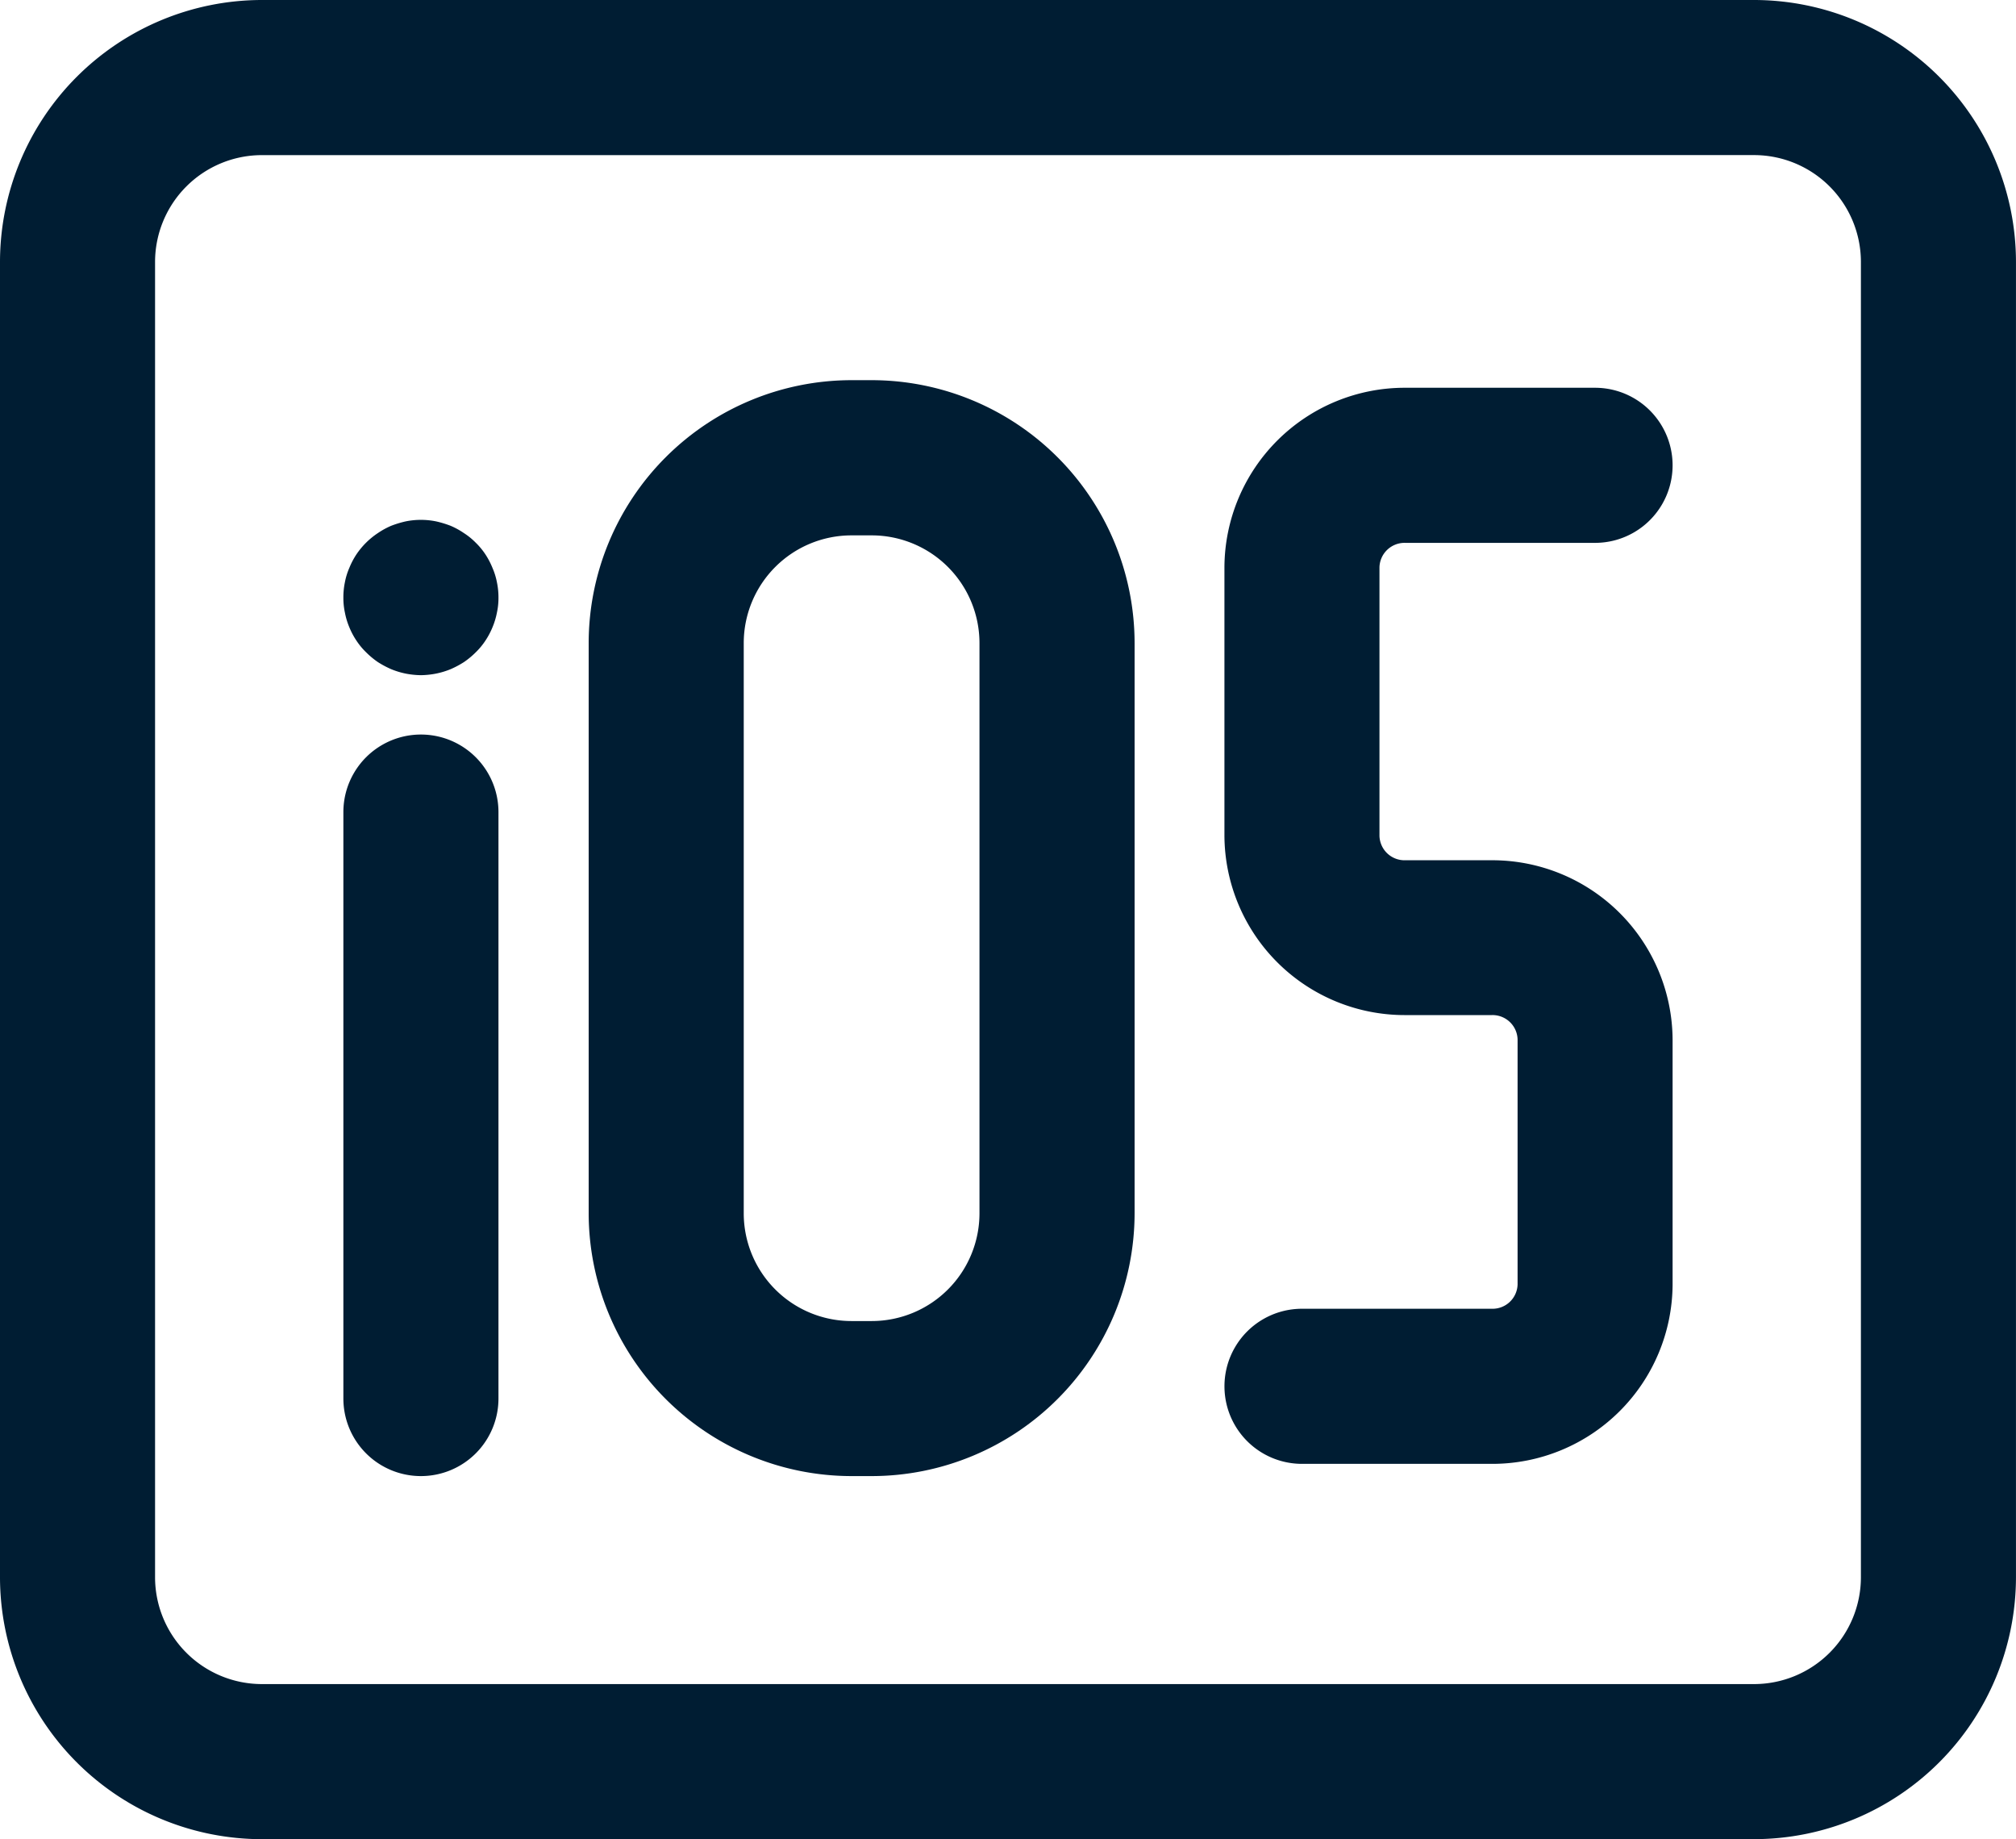 <svg xmlns="http://www.w3.org/2000/svg" width="75.667" height="69.015" viewBox="0 0 75.667 69.015">
  <g id="Group_396" data-name="Group 396" transform="translate(-2629 -458)">
    <g id="Group_390" data-name="Group 390" transform="translate(2641.888 485.564)">
      <path id="Path_1381" data-name="Path 1381" d="M2647.41,518.976a2.91,2.91,0,0,1-2.91-2.91V494.06a2.91,2.91,0,0,1,5.821,0v22.006A2.91,2.91,0,0,1,2647.41,518.976Z" transform="translate(-2644.5 -491.15)" fill="#001d33"/>
    </g>
    <g id="Group_391" data-name="Group 391" transform="translate(2641.889 477.509)">
      <path id="Path_1382" data-name="Path 1382" d="M2647.411,487.289a3.2,3.2,0,0,1-.566-.058,3.016,3.016,0,0,1-.548-.166,3.578,3.578,0,0,1-.5-.266,3.1,3.1,0,0,1-.441-.366,2.592,2.592,0,0,1-.366-.441,2.789,2.789,0,0,1-.266-.5,2.744,2.744,0,0,1-.166-.549,2.6,2.6,0,0,1-.058-.565,2.745,2.745,0,0,1,.057-.574,2.508,2.508,0,0,1,.166-.54,2.865,2.865,0,0,1,.266-.507,2.9,2.9,0,0,1,.806-.8,2.922,2.922,0,0,1,.5-.274,3.852,3.852,0,0,1,.548-.166,2.879,2.879,0,0,1,1.132,0,3.834,3.834,0,0,1,.549.166,2.881,2.881,0,0,1,.5.274,2.558,2.558,0,0,1,.441.358,2.631,2.631,0,0,1,.366.441,2.881,2.881,0,0,1,.265.507,2.538,2.538,0,0,1,.167.54,2.762,2.762,0,0,1,.058.574,2.589,2.589,0,0,1-.058.565,2.778,2.778,0,0,1-.166.549,2.817,2.817,0,0,1-.265.5,2.61,2.61,0,0,1-.365.441,3.064,3.064,0,0,1-.442.366,3.53,3.53,0,0,1-.5.266,3,3,0,0,1-.549.166A3.182,3.182,0,0,1,2647.411,487.289Z" transform="translate(-2644.501 -481.462)" fill="#001d33"/>
    </g>
    <g id="Group_392" data-name="Group 392" transform="translate(2651.091 472.269)">
      <path id="Path_1383" data-name="Path 1383" d="M2666.2,516.282h-.768a9.873,9.873,0,0,1-9.861-9.862v-21.4a9.872,9.872,0,0,1,9.861-9.862h.768a9.873,9.873,0,0,1,9.861,9.862v21.4a9.873,9.873,0,0,1-9.861,9.862Zm-.768-35.3a4.044,4.044,0,0,0-4.041,4.041v21.4a4.044,4.044,0,0,0,4.04,4.041h.768a4.045,4.045,0,0,0,4.04-4.041v-21.4a4.045,4.045,0,0,0-4.04-4.041Z" transform="translate(-2655.567 -475.161)" fill="#001d33"/>
    </g>
    <g id="Group_393" data-name="Group 393" transform="translate(2674.958 472.551)">
      <path id="Path_1384" data-name="Path 1384" d="M2694.306,515.88h-7.125a2.91,2.91,0,0,1,0-5.82h7.125a.94.94,0,0,0,.967-.91v-9.195a.941.941,0,0,0-.967-.915h-3.247a6.767,6.767,0,0,1-6.789-6.735V482.235a6.767,6.767,0,0,1,6.789-6.735h7.122a2.91,2.91,0,1,1,0,5.82h-7.124a.942.942,0,0,0-.968.915v10.08a.941.941,0,0,0,.968.915h3.247a6.768,6.768,0,0,1,6.787,6.735v9.195A6.767,6.767,0,0,1,2694.306,515.88Z" transform="translate(-2684.271 -475.5)" fill="#001d33"/>
    </g>
    <g id="Group_394" data-name="Group 394" transform="translate(2629 458)">
      <path id="Path_1385" data-name="Path 1385" d="M2694.838,527.015h-56.01a9.839,9.839,0,0,1-9.828-9.828V467.828a9.839,9.839,0,0,1,9.828-9.828h56.01a9.839,9.839,0,0,1,9.828,9.828v49.358a9.839,9.839,0,0,1-9.828,9.828Zm-56.01-63.194a4.012,4.012,0,0,0-4.008,4.008v49.358a4.012,4.012,0,0,0,4.008,4.008h56.01a4.012,4.012,0,0,0,4.008-4.008V467.828a4.012,4.012,0,0,0-4.008-4.008Z" transform="translate(-2629 -458)" fill="#001d33"/>
    </g>
    <g id="Group_395" data-name="Group 395" transform="translate(2689.284 475.046)">
      <path id="Path_1386" data-name="Path 1386" d="M2701.5,478.5" transform="translate(-2701.5 -478.5)" fill="none"/>
    </g>
  </g>
</svg>
